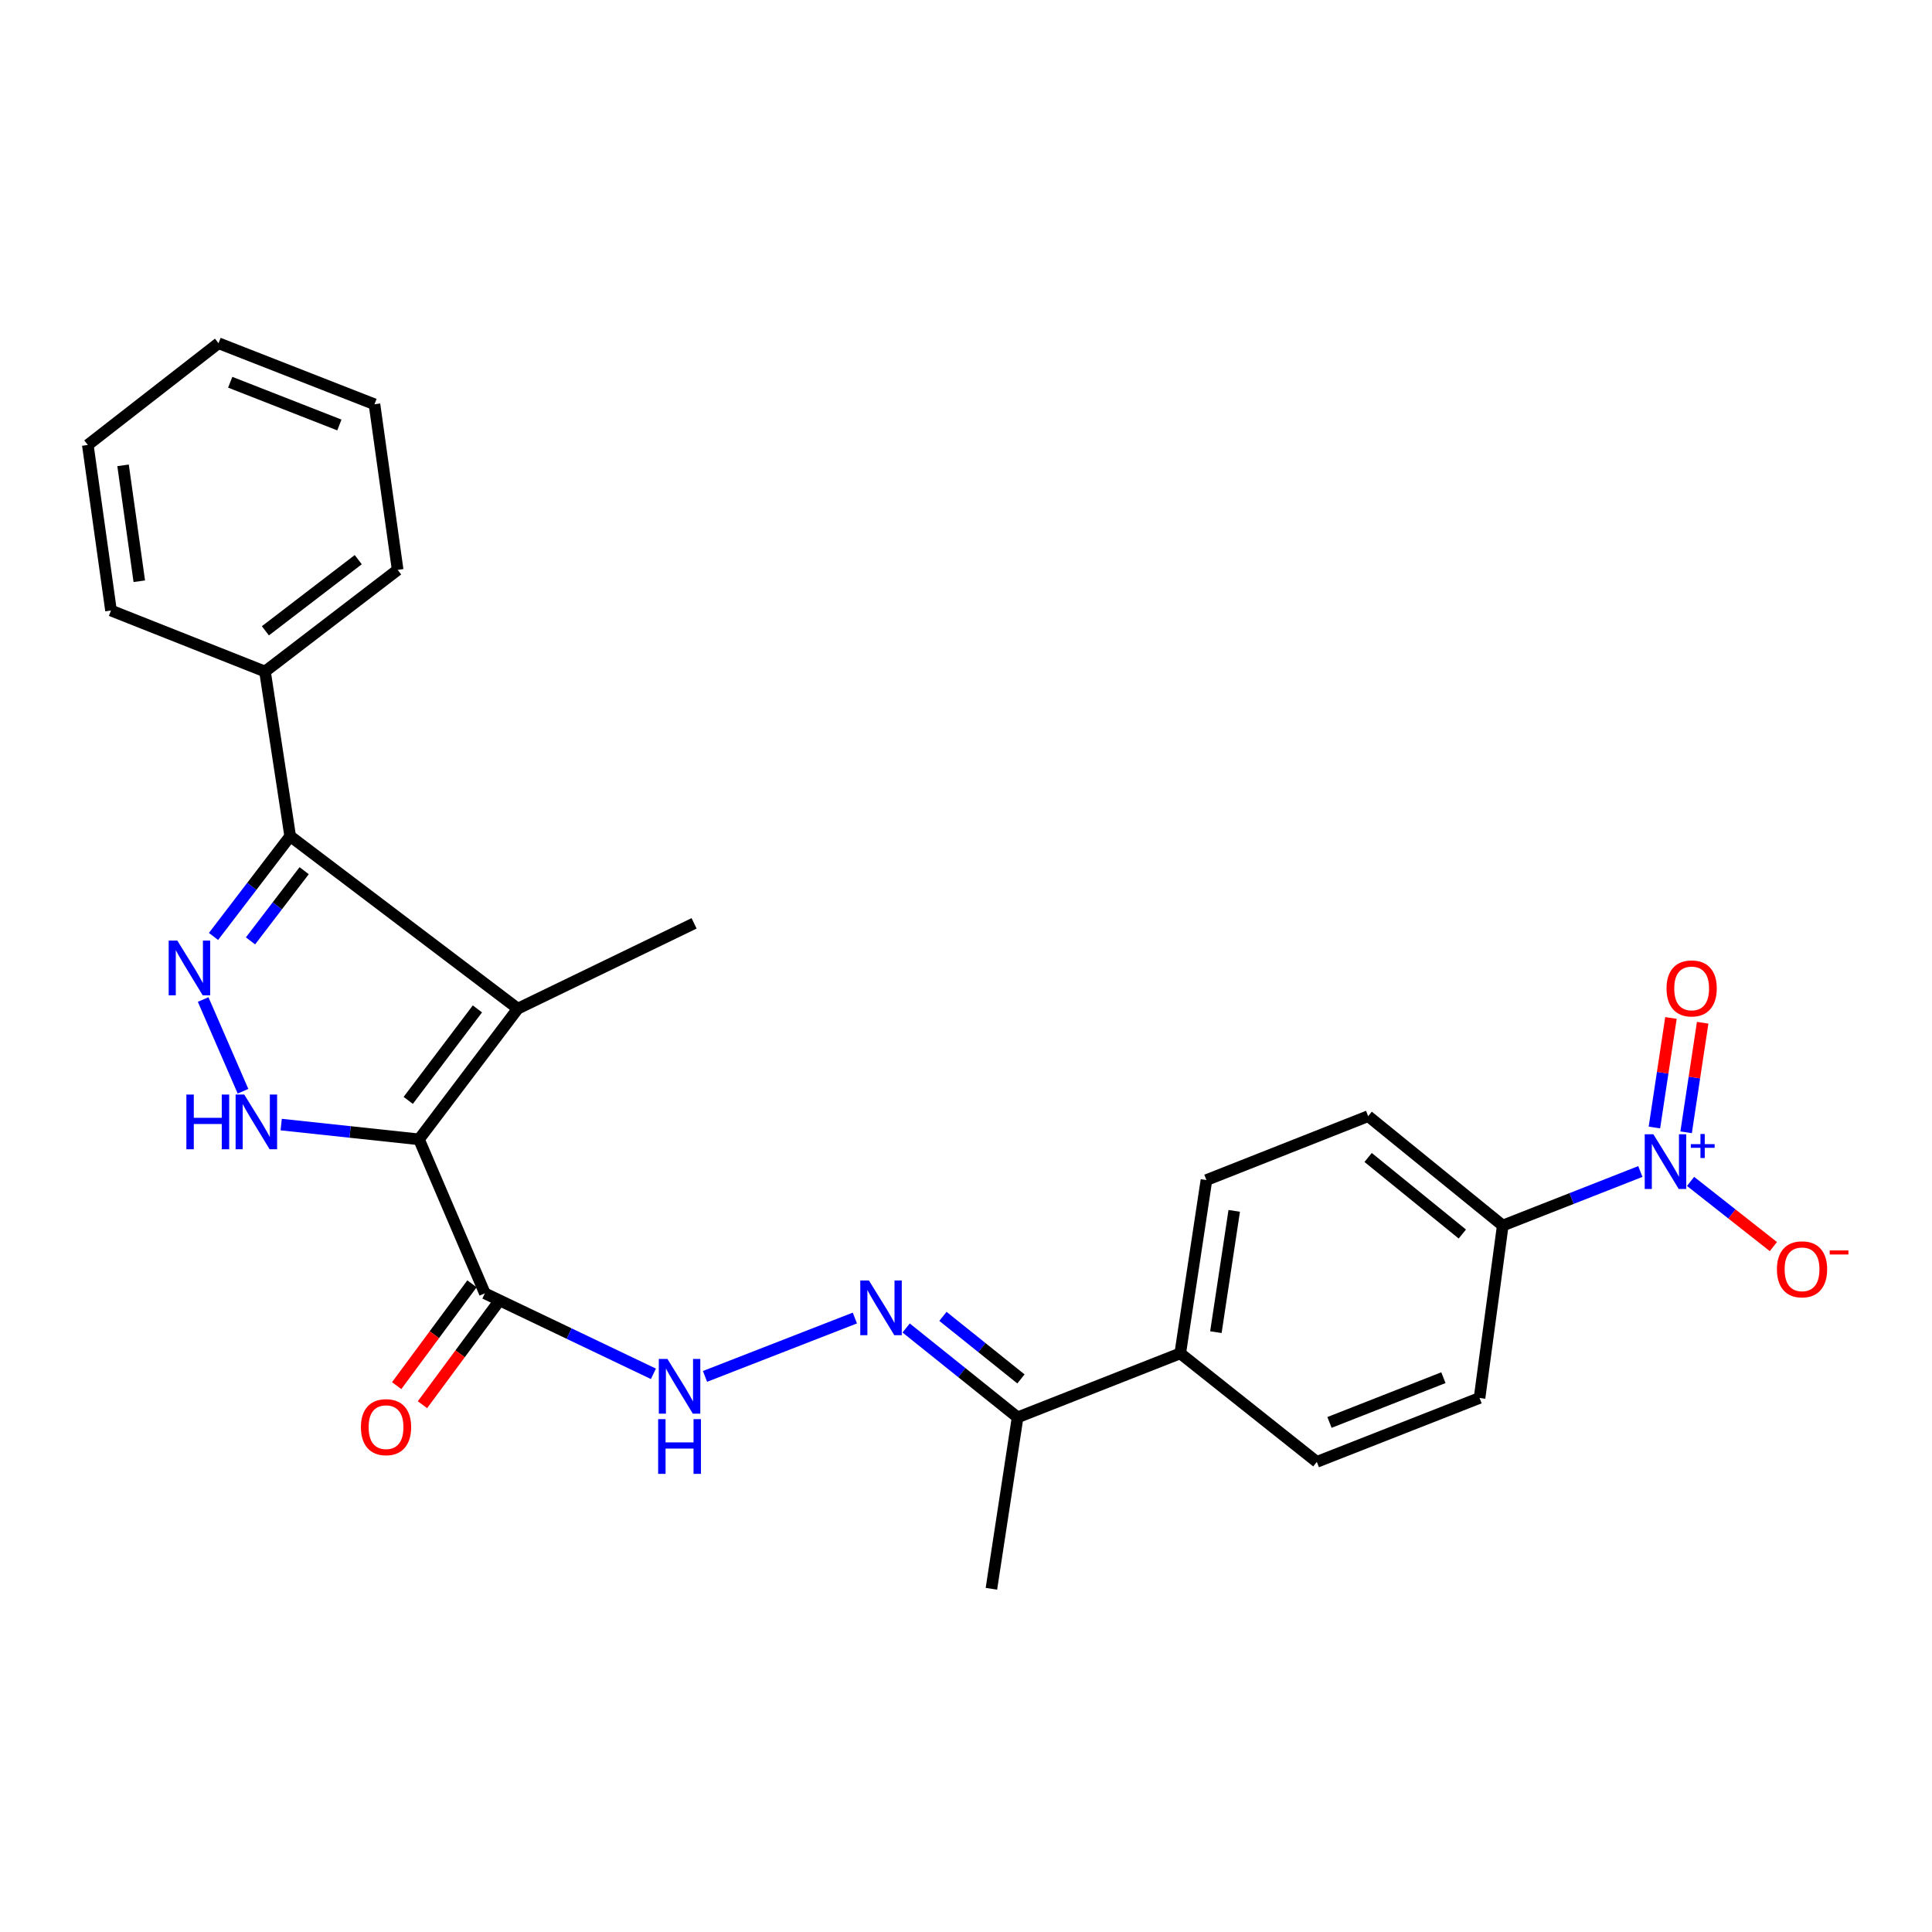 <?xml version='1.0' encoding='iso-8859-1'?>
<svg version='1.1' baseProfile='full'
              xmlns='http://www.w3.org/2000/svg'
                      xmlns:rdkit='http://www.rdkit.org/xml'
                      xmlns:xlink='http://www.w3.org/1999/xlink'
                  xml:space='preserve'
width='1000px' height='1000px' viewBox='0 0 1000 1000'>
<!-- END OF HEADER -->
<rect style='opacity:1.0;fill:#FFFFFF;stroke:none' width='1000' height='1000' x='0' y='0'> </rect>
<path class='bond-0' d='M 216.868,589.724 L 268.026,522.074' style='fill:none;fill-rule:evenodd;stroke:#000000;stroke-width:6px;stroke-linecap:butt;stroke-linejoin:miter;stroke-opacity:1' />
<path class='bond-0' d='M 211.298,569.562 L 247.109,522.206' style='fill:none;fill-rule:evenodd;stroke:#000000;stroke-width:6px;stroke-linecap:butt;stroke-linejoin:miter;stroke-opacity:1' />
<path class='bond-2' d='M 216.868,589.724 L 181.206,585.902' style='fill:none;fill-rule:evenodd;stroke:#000000;stroke-width:6px;stroke-linecap:butt;stroke-linejoin:miter;stroke-opacity:1' />
<path class='bond-2' d='M 181.206,585.902 L 145.544,582.08' style='fill:none;fill-rule:evenodd;stroke:#0000FF;stroke-width:6px;stroke-linecap:butt;stroke-linejoin:miter;stroke-opacity:1' />
<path class='bond-5' d='M 216.868,589.724 L 250.97,669.43' style='fill:none;fill-rule:evenodd;stroke:#000000;stroke-width:6px;stroke-linecap:butt;stroke-linejoin:miter;stroke-opacity:1' />
<path class='bond-3' d='M 268.026,522.074 L 150.195,432.802' style='fill:none;fill-rule:evenodd;stroke:#000000;stroke-width:6px;stroke-linecap:butt;stroke-linejoin:miter;stroke-opacity:1' />
<path class='bond-19' d='M 268.026,522.074 L 359.262,477.926' style='fill:none;fill-rule:evenodd;stroke:#000000;stroke-width:6px;stroke-linecap:butt;stroke-linejoin:miter;stroke-opacity:1' />
<path class='bond-1' d='M 105.15,517.347 L 125.783,564.816' style='fill:none;fill-rule:evenodd;stroke:#0000FF;stroke-width:6px;stroke-linecap:butt;stroke-linejoin:miter;stroke-opacity:1' />
<path class='bond-26' d='M 110.516,484.708 L 130.356,458.755' style='fill:none;fill-rule:evenodd;stroke:#0000FF;stroke-width:6px;stroke-linecap:butt;stroke-linejoin:miter;stroke-opacity:1' />
<path class='bond-26' d='M 130.356,458.755 L 150.195,432.802' style='fill:none;fill-rule:evenodd;stroke:#000000;stroke-width:6px;stroke-linecap:butt;stroke-linejoin:miter;stroke-opacity:1' />
<path class='bond-26' d='M 129.659,487.006 L 143.547,468.838' style='fill:none;fill-rule:evenodd;stroke:#0000FF;stroke-width:6px;stroke-linecap:butt;stroke-linejoin:miter;stroke-opacity:1' />
<path class='bond-26' d='M 143.547,468.838 L 157.435,450.671' style='fill:none;fill-rule:evenodd;stroke:#000000;stroke-width:6px;stroke-linecap:butt;stroke-linejoin:miter;stroke-opacity:1' />
<path class='bond-14' d='M 150.195,432.802 L 137.162,347.579' style='fill:none;fill-rule:evenodd;stroke:#000000;stroke-width:6px;stroke-linecap:butt;stroke-linejoin:miter;stroke-opacity:1' />
<path class='bond-4' d='M 849.044,606.37 L 813.432,620.356' style='fill:none;fill-rule:evenodd;stroke:#0000FF;stroke-width:6px;stroke-linecap:butt;stroke-linejoin:miter;stroke-opacity:1' />
<path class='bond-4' d='M 813.432,620.356 L 777.82,634.341' style='fill:none;fill-rule:evenodd;stroke:#000000;stroke-width:6px;stroke-linecap:butt;stroke-linejoin:miter;stroke-opacity:1' />
<path class='bond-9' d='M 875.035,611.49 L 896.466,628.361' style='fill:none;fill-rule:evenodd;stroke:#0000FF;stroke-width:6px;stroke-linecap:butt;stroke-linejoin:miter;stroke-opacity:1' />
<path class='bond-9' d='M 896.466,628.361 L 917.896,645.233' style='fill:none;fill-rule:evenodd;stroke:#FF0000;stroke-width:6px;stroke-linecap:butt;stroke-linejoin:miter;stroke-opacity:1' />
<path class='bond-11' d='M 872.736,586.074 L 877.016,557.724' style='fill:none;fill-rule:evenodd;stroke:#0000FF;stroke-width:6px;stroke-linecap:butt;stroke-linejoin:miter;stroke-opacity:1' />
<path class='bond-11' d='M 877.016,557.724 L 881.297,529.374' style='fill:none;fill-rule:evenodd;stroke:#FF0000;stroke-width:6px;stroke-linecap:butt;stroke-linejoin:miter;stroke-opacity:1' />
<path class='bond-11' d='M 856.318,583.595 L 860.599,555.245' style='fill:none;fill-rule:evenodd;stroke:#0000FF;stroke-width:6px;stroke-linecap:butt;stroke-linejoin:miter;stroke-opacity:1' />
<path class='bond-11' d='M 860.599,555.245 L 864.88,526.895' style='fill:none;fill-rule:evenodd;stroke:#FF0000;stroke-width:6px;stroke-linecap:butt;stroke-linejoin:miter;stroke-opacity:1' />
<path class='bond-7' d='M 250.97,669.43 L 294.587,690.261' style='fill:none;fill-rule:evenodd;stroke:#000000;stroke-width:6px;stroke-linecap:butt;stroke-linejoin:miter;stroke-opacity:1' />
<path class='bond-7' d='M 294.587,690.261 L 338.204,711.091' style='fill:none;fill-rule:evenodd;stroke:#0000FF;stroke-width:6px;stroke-linecap:butt;stroke-linejoin:miter;stroke-opacity:1' />
<path class='bond-13' d='M 244.295,664.494 L 224.806,690.85' style='fill:none;fill-rule:evenodd;stroke:#000000;stroke-width:6px;stroke-linecap:butt;stroke-linejoin:miter;stroke-opacity:1' />
<path class='bond-13' d='M 224.806,690.85 L 205.317,717.205' style='fill:none;fill-rule:evenodd;stroke:#FF0000;stroke-width:6px;stroke-linecap:butt;stroke-linejoin:miter;stroke-opacity:1' />
<path class='bond-13' d='M 257.645,674.366 L 238.156,700.722' style='fill:none;fill-rule:evenodd;stroke:#000000;stroke-width:6px;stroke-linecap:butt;stroke-linejoin:miter;stroke-opacity:1' />
<path class='bond-13' d='M 238.156,700.722 L 218.667,727.077' style='fill:none;fill-rule:evenodd;stroke:#FF0000;stroke-width:6px;stroke-linecap:butt;stroke-linejoin:miter;stroke-opacity:1' />
<path class='bond-6' d='M 442.477,682.211 L 364.91,712.422' style='fill:none;fill-rule:evenodd;stroke:#0000FF;stroke-width:6px;stroke-linecap:butt;stroke-linejoin:miter;stroke-opacity:1' />
<path class='bond-10' d='M 469.02,687.367 L 497.865,710.494' style='fill:none;fill-rule:evenodd;stroke:#0000FF;stroke-width:6px;stroke-linecap:butt;stroke-linejoin:miter;stroke-opacity:1' />
<path class='bond-10' d='M 497.865,710.494 L 526.709,733.622' style='fill:none;fill-rule:evenodd;stroke:#000000;stroke-width:6px;stroke-linecap:butt;stroke-linejoin:miter;stroke-opacity:1' />
<path class='bond-10' d='M 488.06,681.351 L 508.251,697.54' style='fill:none;fill-rule:evenodd;stroke:#0000FF;stroke-width:6px;stroke-linecap:butt;stroke-linejoin:miter;stroke-opacity:1' />
<path class='bond-10' d='M 508.251,697.54 L 528.442,713.73' style='fill:none;fill-rule:evenodd;stroke:#000000;stroke-width:6px;stroke-linecap:butt;stroke-linejoin:miter;stroke-opacity:1' />
<path class='bond-8' d='M 777.82,634.341 L 708.159,577.723' style='fill:none;fill-rule:evenodd;stroke:#000000;stroke-width:6px;stroke-linecap:butt;stroke-linejoin:miter;stroke-opacity:1' />
<path class='bond-8' d='M 756.899,638.733 L 708.136,599.101' style='fill:none;fill-rule:evenodd;stroke:#000000;stroke-width:6px;stroke-linecap:butt;stroke-linejoin:miter;stroke-opacity:1' />
<path class='bond-28' d='M 777.82,634.341 L 765.81,723.576' style='fill:none;fill-rule:evenodd;stroke:#000000;stroke-width:6px;stroke-linecap:butt;stroke-linejoin:miter;stroke-opacity:1' />
<path class='bond-12' d='M 526.709,733.622 L 610.89,700.497' style='fill:none;fill-rule:evenodd;stroke:#000000;stroke-width:6px;stroke-linecap:butt;stroke-linejoin:miter;stroke-opacity:1' />
<path class='bond-20' d='M 526.709,733.622 L 513.15,822.349' style='fill:none;fill-rule:evenodd;stroke:#000000;stroke-width:6px;stroke-linecap:butt;stroke-linejoin:miter;stroke-opacity:1' />
<path class='bond-17' d='M 610.89,700.497 L 681.575,756.664' style='fill:none;fill-rule:evenodd;stroke:#000000;stroke-width:6px;stroke-linecap:butt;stroke-linejoin:miter;stroke-opacity:1' />
<path class='bond-18' d='M 610.89,700.497 L 624.449,610.801' style='fill:none;fill-rule:evenodd;stroke:#000000;stroke-width:6px;stroke-linecap:butt;stroke-linejoin:miter;stroke-opacity:1' />
<path class='bond-18' d='M 629.341,689.525 L 638.832,626.737' style='fill:none;fill-rule:evenodd;stroke:#000000;stroke-width:6px;stroke-linecap:butt;stroke-linejoin:miter;stroke-opacity:1' />
<path class='bond-21' d='M 137.162,347.579 L 205.827,294.964' style='fill:none;fill-rule:evenodd;stroke:#000000;stroke-width:6px;stroke-linecap:butt;stroke-linejoin:miter;stroke-opacity:1' />
<path class='bond-21' d='M 137.363,326.508 L 185.428,289.677' style='fill:none;fill-rule:evenodd;stroke:#000000;stroke-width:6px;stroke-linecap:butt;stroke-linejoin:miter;stroke-opacity:1' />
<path class='bond-22' d='M 137.162,347.579 L 57.455,316.005' style='fill:none;fill-rule:evenodd;stroke:#000000;stroke-width:6px;stroke-linecap:butt;stroke-linejoin:miter;stroke-opacity:1' />
<path class='bond-15' d='M 708.159,577.723 L 624.449,610.801' style='fill:none;fill-rule:evenodd;stroke:#000000;stroke-width:6px;stroke-linecap:butt;stroke-linejoin:miter;stroke-opacity:1' />
<path class='bond-16' d='M 765.81,723.576 L 681.575,756.664' style='fill:none;fill-rule:evenodd;stroke:#000000;stroke-width:6px;stroke-linecap:butt;stroke-linejoin:miter;stroke-opacity:1' />
<path class='bond-16' d='M 747.105,713.085 L 688.14,736.246' style='fill:none;fill-rule:evenodd;stroke:#000000;stroke-width:6px;stroke-linecap:butt;stroke-linejoin:miter;stroke-opacity:1' />
<path class='bond-24' d='M 205.827,294.964 L 193.826,209.253' style='fill:none;fill-rule:evenodd;stroke:#000000;stroke-width:6px;stroke-linecap:butt;stroke-linejoin:miter;stroke-opacity:1' />
<path class='bond-23' d='M 57.455,316.005 L 45.455,230.312' style='fill:none;fill-rule:evenodd;stroke:#000000;stroke-width:6px;stroke-linecap:butt;stroke-linejoin:miter;stroke-opacity:1' />
<path class='bond-23' d='M 72.098,300.848 L 63.698,240.863' style='fill:none;fill-rule:evenodd;stroke:#000000;stroke-width:6px;stroke-linecap:butt;stroke-linejoin:miter;stroke-opacity:1' />
<path class='bond-25' d='M 45.455,230.312 L 113.105,177.651' style='fill:none;fill-rule:evenodd;stroke:#000000;stroke-width:6px;stroke-linecap:butt;stroke-linejoin:miter;stroke-opacity:1' />
<path class='bond-27' d='M 193.826,209.253 L 113.105,177.651' style='fill:none;fill-rule:evenodd;stroke:#000000;stroke-width:6px;stroke-linecap:butt;stroke-linejoin:miter;stroke-opacity:1' />
<path class='bond-27' d='M 175.665,219.973 L 119.16,197.852' style='fill:none;fill-rule:evenodd;stroke:#000000;stroke-width:6px;stroke-linecap:butt;stroke-linejoin:miter;stroke-opacity:1' />
<path  class='atom-2' d='M 91.791 486.855
L 101.071 501.855
Q 101.991 503.335, 103.471 506.015
Q 104.951 508.695, 105.031 508.855
L 105.031 486.855
L 108.791 486.855
L 108.791 515.175
L 104.911 515.175
L 94.951 498.775
Q 93.791 496.855, 92.551 494.655
Q 91.351 492.455, 90.991 491.775
L 90.991 515.175
L 87.311 515.175
L 87.311 486.855
L 91.791 486.855
' fill='#0000FF'/>
<path  class='atom-3' d='M 96.468 566.543
L 100.308 566.543
L 100.308 578.583
L 114.788 578.583
L 114.788 566.543
L 118.628 566.543
L 118.628 594.863
L 114.788 594.863
L 114.788 581.783
L 100.308 581.783
L 100.308 594.863
L 96.468 594.863
L 96.468 566.543
' fill='#0000FF'/>
<path  class='atom-3' d='M 126.428 566.543
L 135.708 581.543
Q 136.628 583.023, 138.108 585.703
Q 139.588 588.383, 139.668 588.543
L 139.668 566.543
L 143.428 566.543
L 143.428 594.863
L 139.548 594.863
L 129.588 578.463
Q 128.428 576.543, 127.188 574.343
Q 125.988 572.143, 125.628 571.463
L 125.628 594.863
L 121.948 594.863
L 121.948 566.543
L 126.428 566.543
' fill='#0000FF'/>
<path  class='atom-5' d='M 855.786 587.103
L 865.066 602.103
Q 865.986 603.583, 867.466 606.263
Q 868.946 608.943, 869.026 609.103
L 869.026 587.103
L 872.786 587.103
L 872.786 615.423
L 868.906 615.423
L 858.946 599.023
Q 857.786 597.103, 856.546 594.903
Q 855.346 592.703, 854.986 592.023
L 854.986 615.423
L 851.306 615.423
L 851.306 587.103
L 855.786 587.103
' fill='#0000FF'/>
<path  class='atom-5' d='M 875.162 592.208
L 880.152 592.208
L 880.152 586.955
L 882.37 586.955
L 882.37 592.208
L 887.491 592.208
L 887.491 594.109
L 882.37 594.109
L 882.37 599.389
L 880.152 599.389
L 880.152 594.109
L 875.162 594.109
L 875.162 592.208
' fill='#0000FF'/>
<path  class='atom-7' d='M 449.755 662.779
L 459.035 677.779
Q 459.955 679.259, 461.435 681.939
Q 462.915 684.619, 462.995 684.779
L 462.995 662.779
L 466.755 662.779
L 466.755 691.099
L 462.875 691.099
L 452.915 674.699
Q 451.755 672.779, 450.515 670.579
Q 449.315 668.379, 448.955 667.699
L 448.955 691.099
L 445.275 691.099
L 445.275 662.779
L 449.755 662.779
' fill='#0000FF'/>
<path  class='atom-8' d='M 345.475 703.393
L 354.755 718.393
Q 355.675 719.873, 357.155 722.553
Q 358.635 725.233, 358.715 725.393
L 358.715 703.393
L 362.475 703.393
L 362.475 731.713
L 358.595 731.713
L 348.635 715.313
Q 347.475 713.393, 346.235 711.193
Q 345.035 708.993, 344.675 708.313
L 344.675 731.713
L 340.995 731.713
L 340.995 703.393
L 345.475 703.393
' fill='#0000FF'/>
<path  class='atom-8' d='M 340.655 734.545
L 344.495 734.545
L 344.495 746.585
L 358.975 746.585
L 358.975 734.545
L 362.815 734.545
L 362.815 762.865
L 358.975 762.865
L 358.975 749.785
L 344.495 749.785
L 344.495 762.865
L 340.655 762.865
L 340.655 734.545
' fill='#0000FF'/>
<path  class='atom-10' d='M 919.732 656.993
Q 919.732 650.193, 923.092 646.393
Q 926.452 642.593, 932.732 642.593
Q 939.012 642.593, 942.372 646.393
Q 945.732 650.193, 945.732 656.993
Q 945.732 663.873, 942.332 667.793
Q 938.932 671.673, 932.732 671.673
Q 926.492 671.673, 923.092 667.793
Q 919.732 663.913, 919.732 656.993
M 932.732 668.473
Q 937.052 668.473, 939.372 665.593
Q 941.732 662.673, 941.732 656.993
Q 941.732 651.433, 939.372 648.633
Q 937.052 645.793, 932.732 645.793
Q 928.412 645.793, 926.052 648.593
Q 923.732 651.393, 923.732 656.993
Q 923.732 662.713, 926.052 665.593
Q 928.412 668.473, 932.732 668.473
' fill='#FF0000'/>
<path  class='atom-10' d='M 947.052 647.215
L 956.74 647.215
L 956.74 649.327
L 947.052 649.327
L 947.052 647.215
' fill='#FF0000'/>
<path  class='atom-12' d='M 862.597 511.601
Q 862.597 504.801, 865.957 501.001
Q 869.317 497.201, 875.597 497.201
Q 881.877 497.201, 885.237 501.001
Q 888.597 504.801, 888.597 511.601
Q 888.597 518.481, 885.197 522.401
Q 881.797 526.281, 875.597 526.281
Q 869.357 526.281, 865.957 522.401
Q 862.597 518.521, 862.597 511.601
M 875.597 523.081
Q 879.917 523.081, 882.237 520.201
Q 884.597 517.281, 884.597 511.601
Q 884.597 506.041, 882.237 503.241
Q 879.917 500.401, 875.597 500.401
Q 871.277 500.401, 868.917 503.201
Q 866.597 506.001, 866.597 511.601
Q 866.597 517.321, 868.917 520.201
Q 871.277 523.081, 875.597 523.081
' fill='#FF0000'/>
<path  class='atom-14' d='M 186.813 738.692
Q 186.813 731.892, 190.173 728.092
Q 193.533 724.292, 199.813 724.292
Q 206.093 724.292, 209.453 728.092
Q 212.813 731.892, 212.813 738.692
Q 212.813 745.572, 209.413 749.492
Q 206.013 753.372, 199.813 753.372
Q 193.573 753.372, 190.173 749.492
Q 186.813 745.612, 186.813 738.692
M 199.813 750.172
Q 204.133 750.172, 206.453 747.292
Q 208.813 744.372, 208.813 738.692
Q 208.813 733.132, 206.453 730.332
Q 204.133 727.492, 199.813 727.492
Q 195.493 727.492, 193.133 730.292
Q 190.813 733.092, 190.813 738.692
Q 190.813 744.412, 193.133 747.292
Q 195.493 750.172, 199.813 750.172
' fill='#FF0000'/>
</svg>
